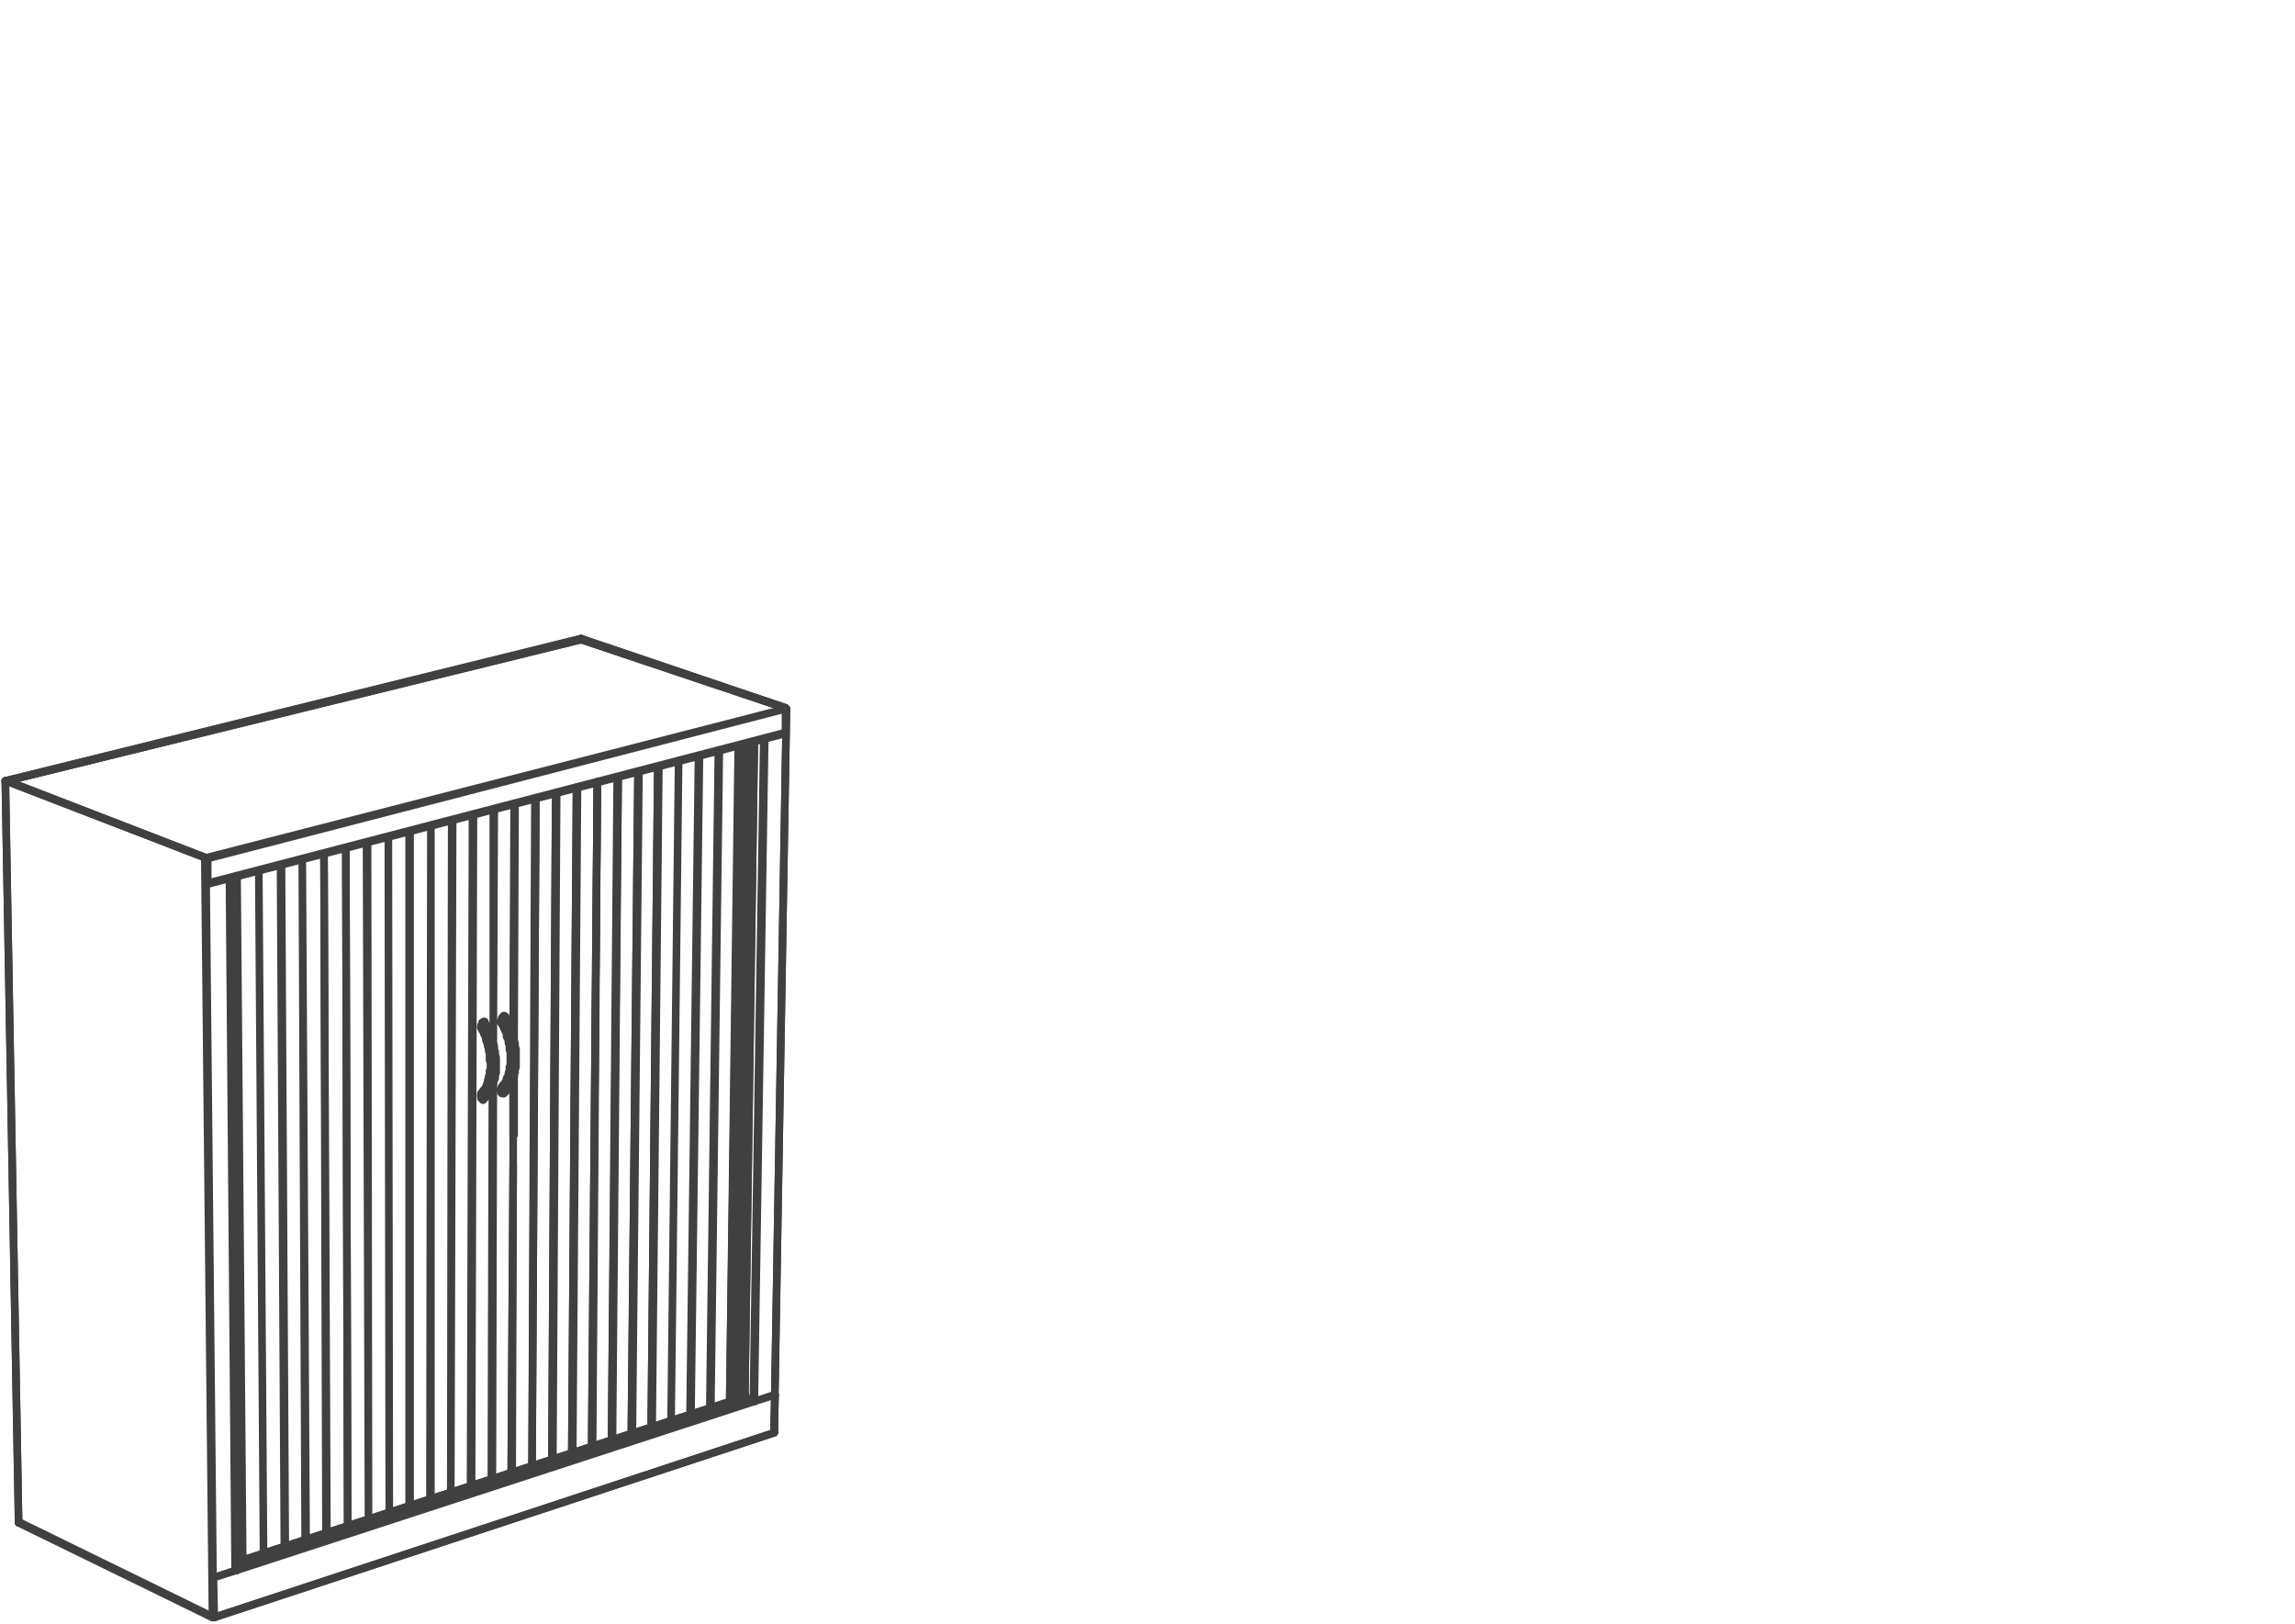 <svg xmlns="http://www.w3.org/2000/svg" xmlns:v="https://vecta.io/nano" width="141.333" height="100" viewBox="0 0 106 75" fill="none" stroke-linecap="round" stroke-linejoin="round" stroke="rgb(25.098%,25.098%,25.098%)" stroke-miterlimit="10" stroke-width=".352"><path d="M26.848 29.543l9.391 3.148"/><path d="M36.238 32.691h0m-9.39-3.148h0"/><path d="M36.281 32.738l-.043-.047m-9.39-3.148h0"/><path d="M26.848 29.543h-.047m9.48 4.289v.043m0-1.137v1.094"/><path d="M36.281 32.738h0m-.043-.047l-9.391-3.148m9.434 4.289L9.594 40.789m0 0v.043h-.043"/><path d="M9.551 39.609l26.73-6.871-26.688 6.914v1.137m.001-1.137h-.043v-.043"/><path d="M26.848 29.543L.332 36.063l9.176 3.547h.043m0 .042h0"/><path d="M9.551 40.789v-1.137h-.043"/><path d="M9.508 39.652h0m.043-.043v.043h.043m0 1.137h-.043M.332 36.063h0"/><path d="M.289 36.063h.043m9.176 3.546h-.047m.047 0v.043m.086 1.18l26.688-6.957"/><path d="M26.801 29.543L.332 36.063m9.176 3.589h0m25.332-5.425l-.438 30.238m.875-30.328l-.48 30.547M.246 36.063L26.801 29.5m9.48 3.191L26.848 29.5v.043m8.472 4.594l-.48 30.59m1.484-31.989l-.566 33.391"/><path d="M9.461 39.652l.352 35.012m-.352-35.055L.246 36.063.859 70.285m8.649-30.633l.348 35.012m.742-34.094l.262 31.949M26.848 29.5h0"/><path d="M26.848 29.5v.043M.246 36.063h0m.043 0l9.172 3.547M26.848 29.5l9.434 3.191"/><path d="M26.801 29.5h.047M.289 36.063h0"/><path d="M26.848 29.5L.289 36.063m34.551-1.836l-.438 30.195m1.922-31.684l-.566 33.391M.246 36.063l.613 34.223"/><path d="M10.641 40.57l.262 31.949m23.499-7.964v-.09m0-.043v.043m1.922-31.727h-.043"/><path d="M36.324 32.738h0"/><path d="M36.281 32.738h.043m-.043 0v-.047m-.523 33.438h0"/><path d="M35.758 66.129h0"/><path d="M35.758 66.129h0M9.508 39.652h.043"/><path d="M9.508 39.652h0"/><path d="M9.461 39.652h.047"/><path d="M9.508 39.652h-.047m.09 0h-.043m-.047 0v-.043.043"/><path d="M9.461 39.609h0M.859 70.285h0"/><path d="M.859 70.285l8.953 4.379M.859 70.285v.047"/><path d="M.859 70.332l8.953 4.375m25.989-10.285l-.961.305.918-.305h.043m-1.399.086h0m.395.176l-.395-.176m.438.219l-.043-.043"/><path d="M34.84 64.727h0M10.902 72.52h0"/><path d="M10.902 72.52h0"/><path d="M10.902 72.52h.047l-1.094.348 1.047-.348"/><path d="M10.949 72.52h0"/><path d="M10.902 72.477v.043h.047"/><path d="M10.902 72.477h0m23.5-7.969l-23.543 7.66"/><path d="M10.902 72.477l23.895-7.793m.043.043L10.949 72.52m-1.051 2.187l25.859-8.535m.001 0h0m-1.356-1.664l-23.543 7.66"/><path d="M35.758 66.172L9.855 74.707"/><path d="M9.855 72.867l.043 1.84m25.86-8.535l.043-1.75M9.855 74.664v.043-1.84m6.204-2.363l-.086-31.332.086 31.289m.961-.262l-.09-31.293.09 31.25-.043-31.25m1.003 30.942l-.043-31.203.043 31.203-.043-31.203m.961 30.898v-31.16 31.16m.043-31.16v31.16m.918-.309l.043-31.117-.043 31.117m.043-31.117v31.117m.918-.304l.043-31.027-.043 31.027.086-31.027m.828 30.722l.09-30.988-.043 30.988.086-30.988m-10.918 2.847l.219 31.594-.219-31.594.262 31.594m.742-31.859l.219 31.512-.219-31.512.219 31.512M13 39.957l.176 31.469m-.219-31.469l.176 31.469-.176-31.469m1.004-.262l.133 31.422-.133-31.422.176 31.422m.961-.304l-.133-31.379.133 31.379"/><path d="M15.055 70.813l-.09-31.379m1.094 31.07l-.086-31.332m6.722 29.144l.047-18.16m.043-2.058V37.375m.043 0l-.043 10.813m0 1.878l-.043 18.25m-.48-20.742v-.047l-.047-.043v-.043m0 3.196v-.133m.918-.129v-.09l.043-.043m0-2.933v-.043l-.043-.043v-.043m.48 20.832l.09-14.137m0-1.445v-2.625"/><path d="M23.703 47.922l.086-10.809-.043 10.898m0 1.708v2.711m-.133 15.582l.09-14.137-.047 14.137m.047-14.121v-4.086"/><path d="M23.703 47.922l.043-10.809m6.332 28.797l.305-30.504m-.871.219l-.305 30.59m-.047 0l.309-30.59m-.918.262l-.262 30.637m-.043-.001l.262-30.637m-.918.219l-.219 30.723"/><path d="M27.328 66.828l.262-30.68m-.918.219l-.219 30.723m-.043.047l.219-30.77m-.918.266l-.176 30.766m-.043-.001l.176-30.766m-.918.22l-.176 30.852.133-30.809"/><path d="M24.574 67.703l.176-30.809m.742 30.504l.176-30.766m.742 30.505l.219-30.77m.699 30.461l.262-30.68m.656 30.375l.305-30.637m.609 30.329l.309-30.59m4.672-1.184l-.438 30.285"/><path d="M34.098 34.441l-.395 30.332.395-30.332m-.875.219l-.391 30.375m.348-30.375l-.395 30.375.395-30.375m-.875.266l-.391 30.414.348-30.414-.391 30.414m-.527-30.195l-.348 30.504.348-30.504-.348 30.457m-.566-30.196l-.309 30.504m-.043 0l.305-30.504m3.625 29.235l.437-30.285m-.129 30.066l.434-30.152M23.352 46.961h-.043v-.047h-.043l.086.176.09.176.043.176.086.176.043.176.043.172.047.176.086.352v.875l-.043.176-.043.129-.047.176-.043.133-.043.129-.086.133-.09.086-.043.09-.086.086m-.09-.308v.043m-.043.133v.086h.043v.043h.09"/><path d="M23.266 46.914l-.043.047-.047.043v.086l-.043.043v.047m.219-.219l.043.129.047.09.086.129.086.266.043.086.047.133v.129l.086.266v.129l.043.133v.832l-.043.129v.133l-.043.086v.133l-.043.086-.047.09-.086.172-.043.09-.043.086-.219.219m-.09-.308l.047-.09.086-.086.043-.086.043-.09v-.043l.047-.086.043-.09v-.086l.043-.09v-.172l.043-.09v-.613l-.043-.086v-.219l-.043-.086v-.133l-.043-.09-.047-.086v-.133l-.086-.172-.043-.09-.043-.129-.047-.09m-.785-.04v-.043h-.043l.086.176.047.172.172.352.043.176.047.176.043.172.043.176v.176l.043.176v.523l-.043.176v.176l-.043.133-.043.172-.047.133-.086.133-.043.129-.086.09-.09.086-.086.086h.043"/><path d="M22.262 50.461l-.047.043m0 .133v.086l.047.043.043.047v-.047m.043-3.586l-.043.043h-.043v.086l-.047.047v.086m.176-.219l.09.133.043.086.043.133.043.129.086.133v.086l.047.133.043.133.043.129v.133l.043.129v.133l.043.129v.703l-.043.129v.133l-.043.086-.043.133v.086l-.043.09-.047.086-.043.09-.043.086-.086.09-.043.086-.047.043-.086.086"/><path d="M22.262 50.461l.043-.086.043-.047.043-.043.043-.086.047-.09v-.043l.043-.086v-.09l.043-.086v-.086l.043-.09v-.176l.043-.086v-.305l-.043-.09v-.305l-.043-.133v-.086l-.043-.133v-.086l-.043-.09-.047-.129v-.09l-.043-.086-.043-.09-.043-.129-.043-.09m.961-.301h-.047m0 0l-.043-.043"/><path d="M23.176 47.18v.043m0 3.195v-.043m0 0l-.043-.047"/><path d="M23.176 50.328v.047m-.914-2.891h0"/><path d="M22.262 47.484l-.047-.043"/><path d="M22.262 47.441v.043m0 3.196v-.043m0 0l-.047-.043"/><path d="M22.262 50.594v.043M11.035 72.125h0"/><path d="M11.035 72.125h-.086l-.09.043m.133-.09l-.09.047"/><path d="M11.121 72.078h-.129l.043.047h.043m23.238-7.703h0"/><path d="M33.746 64.727l.133-.043m.437-.262h.043m.043-.395l-.086-.086m-.48.743h.043m0 0l.129-.043.09-.043.043-.043.086-.047.047-.043.086-.043.043-.043m-.001-.309l-.086-.086"/><path d="M34.273 64.465l.129-.129m-.523.348l.086-.043"/><path d="M33.879 64.684h0M23.703 52.648h0"/></svg>